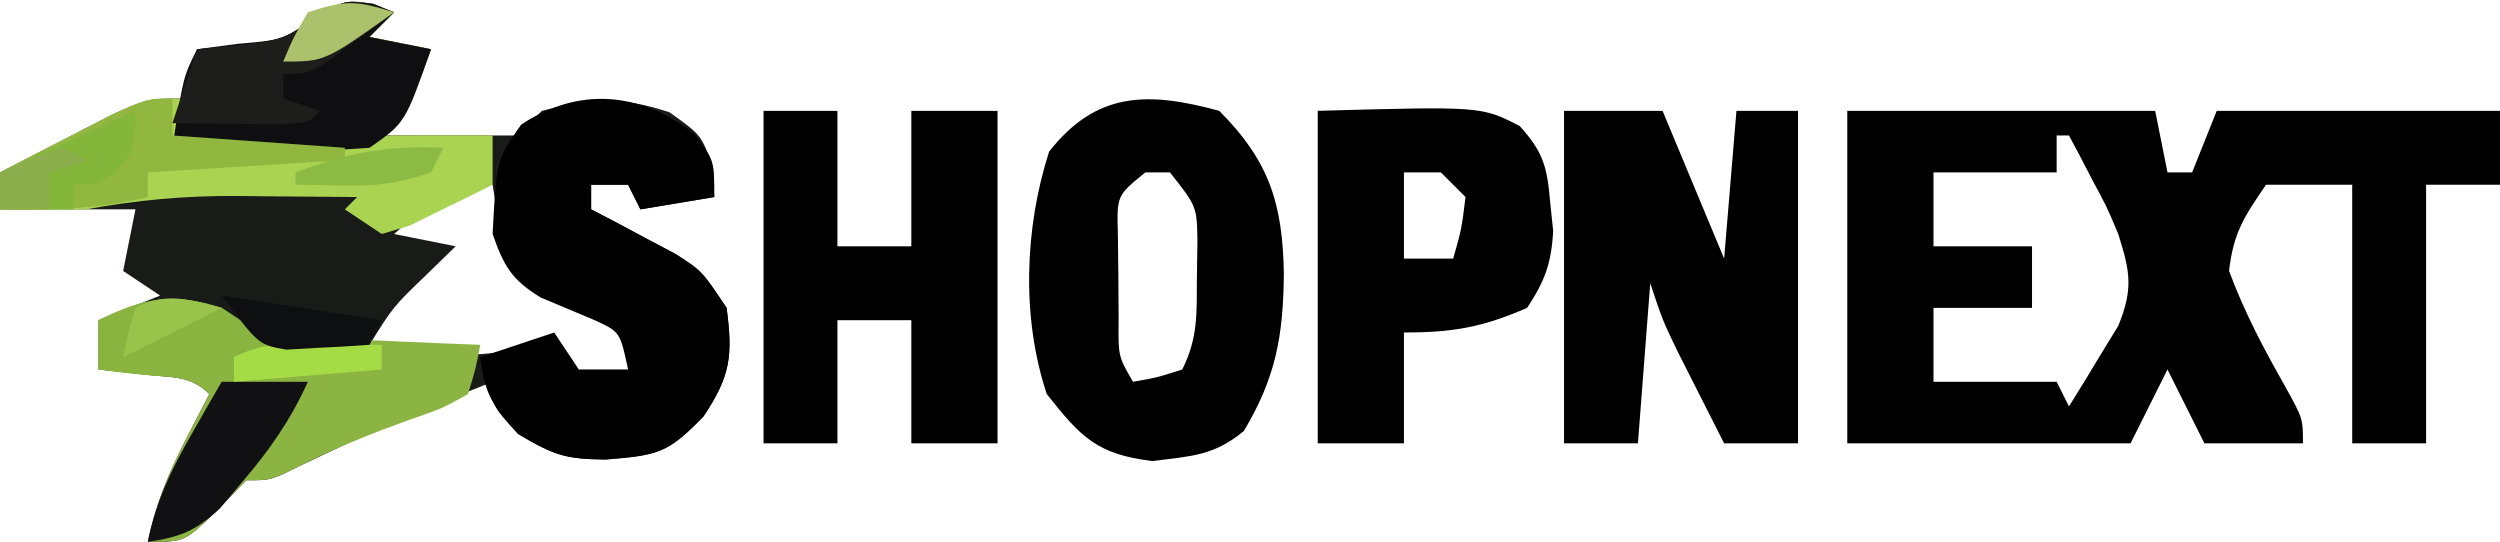 <?xml version="1.0" encoding="UTF-8"?>
<svg version="1.1" xmlns="http://www.w3.org/2000/svg" width="203" height="44">
<path d="M0 0 C0.557 0.227 1.114 0.454 1.688 0.688 C1.028 1.347 0.367 2.007 -0.312 2.688 C2.163 3.183 2.163 3.183 4.688 3.688 C3.613 6.603 2.909 8.466 0.688 10.688 C1.314 10.688 1.94 10.688 2.586 10.688 C5.62 10.688 8.654 10.688 11.688 10.688 C12.348 10.027 13.008 9.367 13.688 8.688 C17.718 7.68 20.094 7.49 24.062 8.812 C26.688 10.688 26.688 10.688 27.562 13.375 C27.604 14.138 27.645 14.901 27.688 15.688 C24.718 16.183 24.718 16.183 21.688 16.688 C21.192 15.697 21.192 15.697 20.688 14.688 C19.698 14.688 18.707 14.688 17.688 14.688 C17.688 15.348 17.688 16.008 17.688 16.688 C18.314 17.014 18.94 17.34 19.586 17.676 C20.403 18.113 21.22 18.55 22.062 19 C22.875 19.429 23.687 19.859 24.523 20.301 C26.688 21.688 26.688 21.688 28.688 24.688 C29.196 28.585 29.017 30.193 26.812 33.5 C23.899 36.499 23.152 36.649 18.875 37 C15.543 36.97 14.667 36.675 11.688 34.812 C9.688 32.688 9.688 32.688 9.688 30.688 C1.769 33.858 1.769 33.858 -5.938 37.5 C-8.312 38.688 -8.312 38.688 -10.312 38.688 C-11.117 39.513 -11.921 40.337 -12.75 41.188 C-15.312 43.688 -15.312 43.688 -18.312 43.688 C-17.668 40.675 -16.662 38.171 -15.25 35.438 C-14.888 34.731 -14.526 34.025 -14.152 33.297 C-13.875 32.766 -13.598 32.235 -13.312 31.688 C-14.81 30.19 -16.301 30.355 -18.375 30.125 C-19.674 29.981 -20.974 29.836 -22.312 29.688 C-22.312 28.367 -22.312 27.047 -22.312 25.688 C-20.663 25.027 -19.012 24.367 -17.312 23.688 C-18.302 23.027 -19.293 22.367 -20.312 21.688 C-19.983 20.038 -19.652 18.387 -19.312 16.688 C-22.942 16.688 -26.573 16.688 -30.312 16.688 C-30.312 15.697 -30.312 14.707 -30.312 13.688 C-28.379 12.68 -26.44 11.682 -24.5 10.688 C-23.421 10.131 -22.342 9.574 -21.23 9 C-18.312 7.688 -18.312 7.688 -15.312 7.688 C-14.982 6.367 -14.652 5.048 -14.312 3.688 C-13.261 3.584 -12.209 3.481 -11.125 3.375 C-7.35 2.929 -7.35 2.929 -4.625 1.062 C-2.312 -0.312 -2.312 -0.312 0 0 Z M1.688 18.688 C3.337 19.017 4.987 19.348 6.688 19.688 C5.904 20.451 5.12 21.214 4.312 22 C1.615 24.596 1.615 24.596 -0.312 27.688 C7.228 28.766 7.228 28.766 14.688 27.688 C15.678 29.172 15.678 29.172 16.688 30.688 C18.337 30.358 19.988 30.027 21.688 29.688 C20.713 27.237 20.171 25.95 17.812 24.668 C17.111 24.406 16.41 24.145 15.688 23.875 C11.958 22.193 11.958 22.193 10.719 19.879 C10.188 17.938 10.188 17.938 9.688 14.688 C5.779 14.688 4.572 16.193 1.688 18.688 Z M-5.312 15.688 C-1.312 16.688 -1.312 16.688 -1.312 16.688 Z " fill="#191B18" transform="translate(30.312,0.312)"/>
<path d="M0 0 C8.25 0 16.5 0 25 0 C25.33 1.65 25.66 3.3 26 5 C26.66 5 27.32 5 28 5 C28.66 3.35 29.32 1.7 30 0 C37.59 0 45.18 0 53 0 C53 1.98 53 3.96 53 6 C51.02 6 49.04 6 47 6 C47 12.93 47 19.86 47 27 C45.02 27 43.04 27 41 27 C41 20.07 41 13.14 41 6 C38.69 6 36.38 6 34 6 C32.2 8.64 31.357 9.887 31 13 C32.243 16.354 33.816 19.318 35.582 22.426 C37 25 37 25 37 27 C34.36 27 31.72 27 29 27 C28.01 25.02 27.02 23.04 26 21 C25.01 22.98 24.02 24.96 23 27 C15.41 27 7.82 27 0 27 C0 18.09 0 9.18 0 0 Z M17 2 C17 2.99 17 3.98 17 5 C13.7 5 10.4 5 7 5 C7 6.98 7 8.96 7 11 C9.64 11 12.28 11 15 11 C15 12.65 15 14.3 15 16 C12.36 16 9.72 16 7 16 C7 17.98 7 19.96 7 22 C10.3 22 13.6 22 17 22 C17.33 22.66 17.66 23.32 18 24 C18.872 22.615 19.722 21.217 20.562 19.812 C21.038 19.035 21.514 18.258 22.004 17.457 C23.23 14.433 22.975 13.08 22 10 C21.061 7.764 21.061 7.764 19.938 5.688 C19.575 4.99 19.213 4.293 18.84 3.574 C18.563 3.055 18.286 2.535 18 2 C17.67 2 17.34 2 17 2 Z " fill="#000000" transform="translate(150,9)"/>
<path d="M0 0 C2.64 0 5.28 0 8 0 C9.65 3.96 11.3 7.92 13 12 C13.33 8.04 13.66 4.08 14 0 C15.65 0 17.3 0 19 0 C19 8.91 19 17.82 19 27 C17.02 27 15.04 27 13 27 C12.185 25.397 11.373 23.793 10.562 22.188 C10.11 21.294 9.658 20.401 9.191 19.48 C8 17 8 17 7 14 C6.67 18.29 6.34 22.58 6 27 C4.02 27 2.04 27 0 27 C0 18.09 0 9.18 0 0 Z " fill="#000000" transform="translate(127,9)"/>
<path d="M0 0 C4.095 4.095 5.155 7.577 5.25 13.25 C5.196 18.313 4.595 21.644 2 26 C-0.465 28.025 -2.236 28.03 -5.438 28.438 C-9.935 27.885 -11.233 26.499 -14 23 C-16.071 16.787 -15.806 9.502 -13.812 3.312 C-9.974 -1.585 -5.787 -1.578 0 0 Z M-6 5 C-8.314 6.881 -8.314 6.881 -8.23 9.969 C-8.216 11.134 -8.202 12.299 -8.188 13.5 C-8.181 14.665 -8.175 15.831 -8.168 17.031 C-8.201 19.929 -8.201 19.929 -7 22 C-5.025 21.652 -5.025 21.652 -3 21 C-1.706 18.412 -1.832 16.45 -1.812 13.562 C-1.798 12.594 -1.784 11.626 -1.77 10.629 C-1.809 7.767 -1.809 7.767 -4 5 C-4.66 5 -5.32 5 -6 5 Z " fill="#000000" transform="translate(99,9)"/>
<path d="M0 0 C1.98 0 3.96 0 6 0 C6 3.63 6 7.26 6 11 C7.98 11 9.96 11 12 11 C12 7.37 12 3.74 12 0 C14.31 0 16.62 0 19 0 C19 8.91 19 17.82 19 27 C16.69 27 14.38 27 12 27 C12 23.7 12 20.4 12 17 C10.02 17 8.04 17 6 17 C6 20.3 6 23.6 6 27 C4.02 27 2.04 27 0 27 C0 18.09 0 9.18 0 0 Z " fill="#000000" transform="translate(62,9)"/>
<path d="M0 0 C1.625 2.125 1.625 2.125 1.625 5.125 C-0.355 5.455 -2.335 5.785 -4.375 6.125 C-4.705 5.465 -5.035 4.805 -5.375 4.125 C-6.365 4.125 -7.355 4.125 -8.375 4.125 C-8.375 4.785 -8.375 5.445 -8.375 6.125 C-7.749 6.451 -7.122 6.777 -6.477 7.113 C-5.251 7.769 -5.251 7.769 -4 8.438 C-3.188 8.867 -2.376 9.296 -1.539 9.738 C0.625 11.125 0.625 11.125 2.625 14.125 C3.133 18.022 2.955 19.631 0.75 22.938 C-2.163 25.937 -2.91 26.087 -7.188 26.438 C-10.424 26.396 -11.399 26.111 -14.312 24.375 C-16.336 22.167 -17.061 21.057 -17.375 18.125 C-15.395 17.465 -13.415 16.805 -11.375 16.125 C-10.715 17.115 -10.055 18.105 -9.375 19.125 C-8.055 19.125 -6.735 19.125 -5.375 19.125 C-6.027 16.064 -6.027 16.064 -8.152 15.098 C-9.589 14.492 -11.027 13.888 -12.465 13.285 C-14.834 11.846 -15.464 10.721 -16.375 8.125 C-16.058 2.101 -16.058 2.101 -14.062 -0.75 C-9.42 -3.845 -4.368 -3.448 0 0 Z " fill="#000000" transform="translate(56.375,10.875)"/>
<path d="M0 0 C13.283 -0.369 13.283 -0.369 16.398 1.234 C18.338 3.372 18.634 4.583 18.875 7.438 C18.955 8.199 19.035 8.961 19.117 9.746 C18.981 12.36 18.441 13.824 17 16 C13.382 17.573 10.979 18 7 18 C7 20.97 7 23.94 7 27 C4.69 27 2.38 27 0 27 C0 18.09 0 9.18 0 0 Z M7 5 C7 7.31 7 9.62 7 12 C8.32 12 9.64 12 11 12 C11.68 9.603 11.68 9.603 12 7 C11.34 6.34 10.68 5.68 10 5 C9.01 5 8.02 5 7 5 Z " fill="#000000" transform="translate(107,9)"/>
<path d="M0 0 C0.557 0.227 1.114 0.454 1.688 0.688 C1.028 1.347 0.367 2.007 -0.312 2.688 C2.163 3.183 2.163 3.183 4.688 3.688 C3.613 6.603 2.909 8.466 0.688 10.688 C3.658 10.688 6.628 10.688 9.688 10.688 C9.688 12.008 9.688 13.328 9.688 14.688 C8.258 15.413 6.819 16.117 5.375 16.812 C4.574 17.207 3.774 17.601 2.949 18.008 C2.203 18.232 1.456 18.456 0.688 18.688 C-0.302 18.027 -1.292 17.367 -2.312 16.688 C-1.982 16.358 -1.653 16.027 -1.312 15.688 C-3.854 15.66 -6.396 15.641 -8.938 15.625 C-9.65 15.617 -10.363 15.608 -11.098 15.6 C-15.296 15.58 -19.169 15.926 -23.312 16.688 C-25.646 16.725 -27.98 16.734 -30.312 16.688 C-30.312 15.697 -30.312 14.707 -30.312 13.688 C-28.379 12.68 -26.44 11.682 -24.5 10.688 C-23.421 10.131 -22.342 9.574 -21.23 9 C-18.312 7.688 -18.312 7.688 -15.312 7.688 C-14.982 6.367 -14.652 5.048 -14.312 3.688 C-13.261 3.584 -12.209 3.481 -11.125 3.375 C-7.35 2.929 -7.35 2.929 -4.625 1.062 C-2.312 -0.312 -2.312 -0.312 0 0 Z " fill="#A9D350" transform="translate(30.312,0.312)"/>
<path d="M0 0 C0.99 0.66 1.98 1.32 3 2 C5.025 2.364 5.025 2.364 7.23 2.414 C8.033 2.453 8.835 2.491 9.662 2.531 C10.912 2.578 10.912 2.578 12.188 2.625 C13.032 2.664 13.877 2.702 14.748 2.742 C16.832 2.836 18.916 2.919 21 3 C20.63 4.927 20.63 4.927 20 7 C17.926 8.16 17.926 8.16 15.312 9.062 C12.242 10.174 9.431 11.284 6.5 12.75 C4 14 4 14 2 14 C0.793 15.238 0.793 15.238 -0.438 16.5 C-3 19 -3 19 -6 19 C-5.356 15.988 -4.35 13.483 -2.938 10.75 C-2.575 10.044 -2.213 9.337 -1.84 8.609 C-1.563 8.078 -1.286 7.547 -1 7 C-2.497 5.503 -3.988 5.668 -6.062 5.438 C-7.362 5.293 -8.661 5.149 -10 5 C-10 3.68 -10 2.36 -10 1 C-6.225 -0.834 -4.029 -1.272 0 0 Z " fill="#8BB443" transform="translate(18,25)"/>
<path d="M0 0 C0.557 0.227 1.114 0.454 1.688 0.688 C1.028 1.347 0.367 2.007 -0.312 2.688 C2.163 3.183 2.163 3.183 4.688 3.688 C2.582 9.68 2.582 9.68 -0.312 11.688 C-3.124 11.905 -5.701 11.97 -8.5 11.875 C-9.624 11.855 -9.624 11.855 -10.771 11.834 C-12.619 11.799 -14.466 11.745 -16.312 11.688 C-15.438 5.938 -15.438 5.938 -14.312 3.688 C-13.24 3.543 -12.168 3.399 -11.062 3.25 C-7.336 2.937 -7.336 2.937 -4.625 1.062 C-2.312 -0.312 -2.312 -0.312 0 0 Z " fill="#0F0E10" transform="translate(30.312,0.312)"/>
<path d="M0 0 C0.99 0.66 1.98 1.32 3 2 C5.509 2.456 5.509 2.456 8.188 2.625 C9.089 2.7 9.99 2.775 10.918 2.852 C11.605 2.901 12.292 2.95 13 3 C13 3.66 13 4.32 13 5 C5.17 5.798 -2.196 6.145 -10 5 C-10 3.68 -10 2.36 -10 1 C-6.225 -0.834 -4.029 -1.272 0 0 Z " fill="#88B43F" transform="translate(18,25)"/>
<path d="M0 0 C0 0.99 0 1.98 0 3 C6.93 3.495 6.93 3.495 14 4 C14 4.33 14 4.66 14 5 C6.08 5.495 6.08 5.495 -2 6 C-2 6.66 -2 7.32 -2 8 C-6.053 8.982 -9.839 9.082 -14 9 C-14 8.01 -14 7.02 -14 6 C-12.044 4.995 -10.085 3.996 -8.125 3 C-6.489 2.165 -6.489 2.165 -4.82 1.312 C-2 0 -2 0 0 0 Z " fill="#91B740" transform="translate(14,8)"/>
<path d="M0 0 C0.612 0.193 1.225 0.387 1.855 0.586 C0.735 1.425 -0.391 2.257 -1.52 3.086 C-2.459 3.782 -2.459 3.782 -3.418 4.492 C-5.145 5.586 -5.145 5.586 -7.145 5.586 C-7.145 6.246 -7.145 6.906 -7.145 7.586 C-6.155 7.916 -5.165 8.246 -4.145 8.586 C-5.145 9.586 -5.145 9.586 -7.648 9.684 C-9.162 9.666 -9.162 9.666 -10.707 9.648 C-11.719 9.639 -12.731 9.63 -13.773 9.621 C-14.556 9.609 -15.338 9.598 -16.145 9.586 C-15.485 7.606 -14.825 5.626 -14.145 3.586 C-13.093 3.483 -12.041 3.38 -10.957 3.273 C-7.182 2.827 -7.182 2.827 -4.457 0.961 C-2.145 -0.414 -2.145 -0.414 0 0 Z " fill="#1D1D1B" transform="translate(30.145,0.414)"/>
<path d="M0 0 C2.31 0 4.62 0 7 0 C5.578 3.132 3.864 5.581 1.625 8.188 C0.747 9.23 0.747 9.23 -0.148 10.293 C-2.135 12.124 -3.362 12.611 -6 13 C-5.342 9.703 -4.106 7.159 -2.438 4.25 C-1.982 3.451 -1.527 2.652 -1.059 1.828 C-0.535 0.923 -0.535 0.923 0 0 Z " fill="#111012" transform="translate(18,31)"/>
<path d="M0 0 C0 3 0 3 -1.375 4.688 C-3 6 -3 6 -5 6 C-5 6.66 -5 7.32 -5 8 C-6.98 8 -8.96 8 -11 8 C-11 7.01 -11 6.02 -11 5 C-7.37 3.35 -3.74 1.7 0 0 Z " fill="#84B63C" transform="translate(11,9)"/>
<path d="M0 0 C0.91 0.009 1.82 0.018 2.758 0.027 C3.456 0.039 4.155 0.051 4.875 0.062 C4.875 0.723 4.875 1.383 4.875 2.062 C-1.065 2.558 -1.065 2.558 -7.125 3.062 C-7.125 2.402 -7.125 1.742 -7.125 1.062 C-4.6 -0.2 -2.813 -0.036 0 0 Z " fill="#A5DC45" transform="translate(26.125,27.938)"/>
<path d="M0 0 C4.29 0.66 8.58 1.32 13 2 C12.67 2.66 12.34 3.32 12 4 C10.564 4.108 9.126 4.186 7.688 4.25 C6.487 4.32 6.487 4.32 5.262 4.391 C3 4 3 4 0 0 Z " fill="#0D0F10" transform="translate(18,24)"/>
<path d="M0 0 C-5.625 4 -5.625 4 -9 4 C-8.188 2.062 -8.188 2.062 -7 0 C-3.867 -1.044 -3.01 -0.934 0 0 Z " fill="#ACC16B" transform="translate(32,1)"/>
<path d="M0 0 C-0.33 0.66 -0.66 1.32 -1 2 C-3.751 2.917 -5.359 3.109 -8.188 3.062 C-10.075 3.032 -10.075 3.032 -12 3 C-12 2.67 -12 2.34 -12 2 C-7.823 0.409 -4.468 -0.213 0 0 Z " fill="#8CBA43" transform="translate(36,12)"/>
<path d="M0 0 C-2.667 1.333 -5.333 2.667 -8 4 C-7.625 2.062 -7.625 2.062 -7 0 C-4.333 -1.333 -2.833 -0.671 0 0 Z " fill="#99C34B" transform="translate(18,25)"/>
<path d="M0 0 C0.66 0.33 1.32 0.66 2 1 C1.01 1.33 0.02 1.66 -1 2 C-1 2.99 -1 3.98 -1 5 C-2.32 5 -3.64 5 -5 5 C-5 4.01 -5 3.02 -5 2 C-2.625 0.938 -2.625 0.938 0 0 Z " fill="#8CAE4D" transform="translate(5,12)"/>
</svg>
